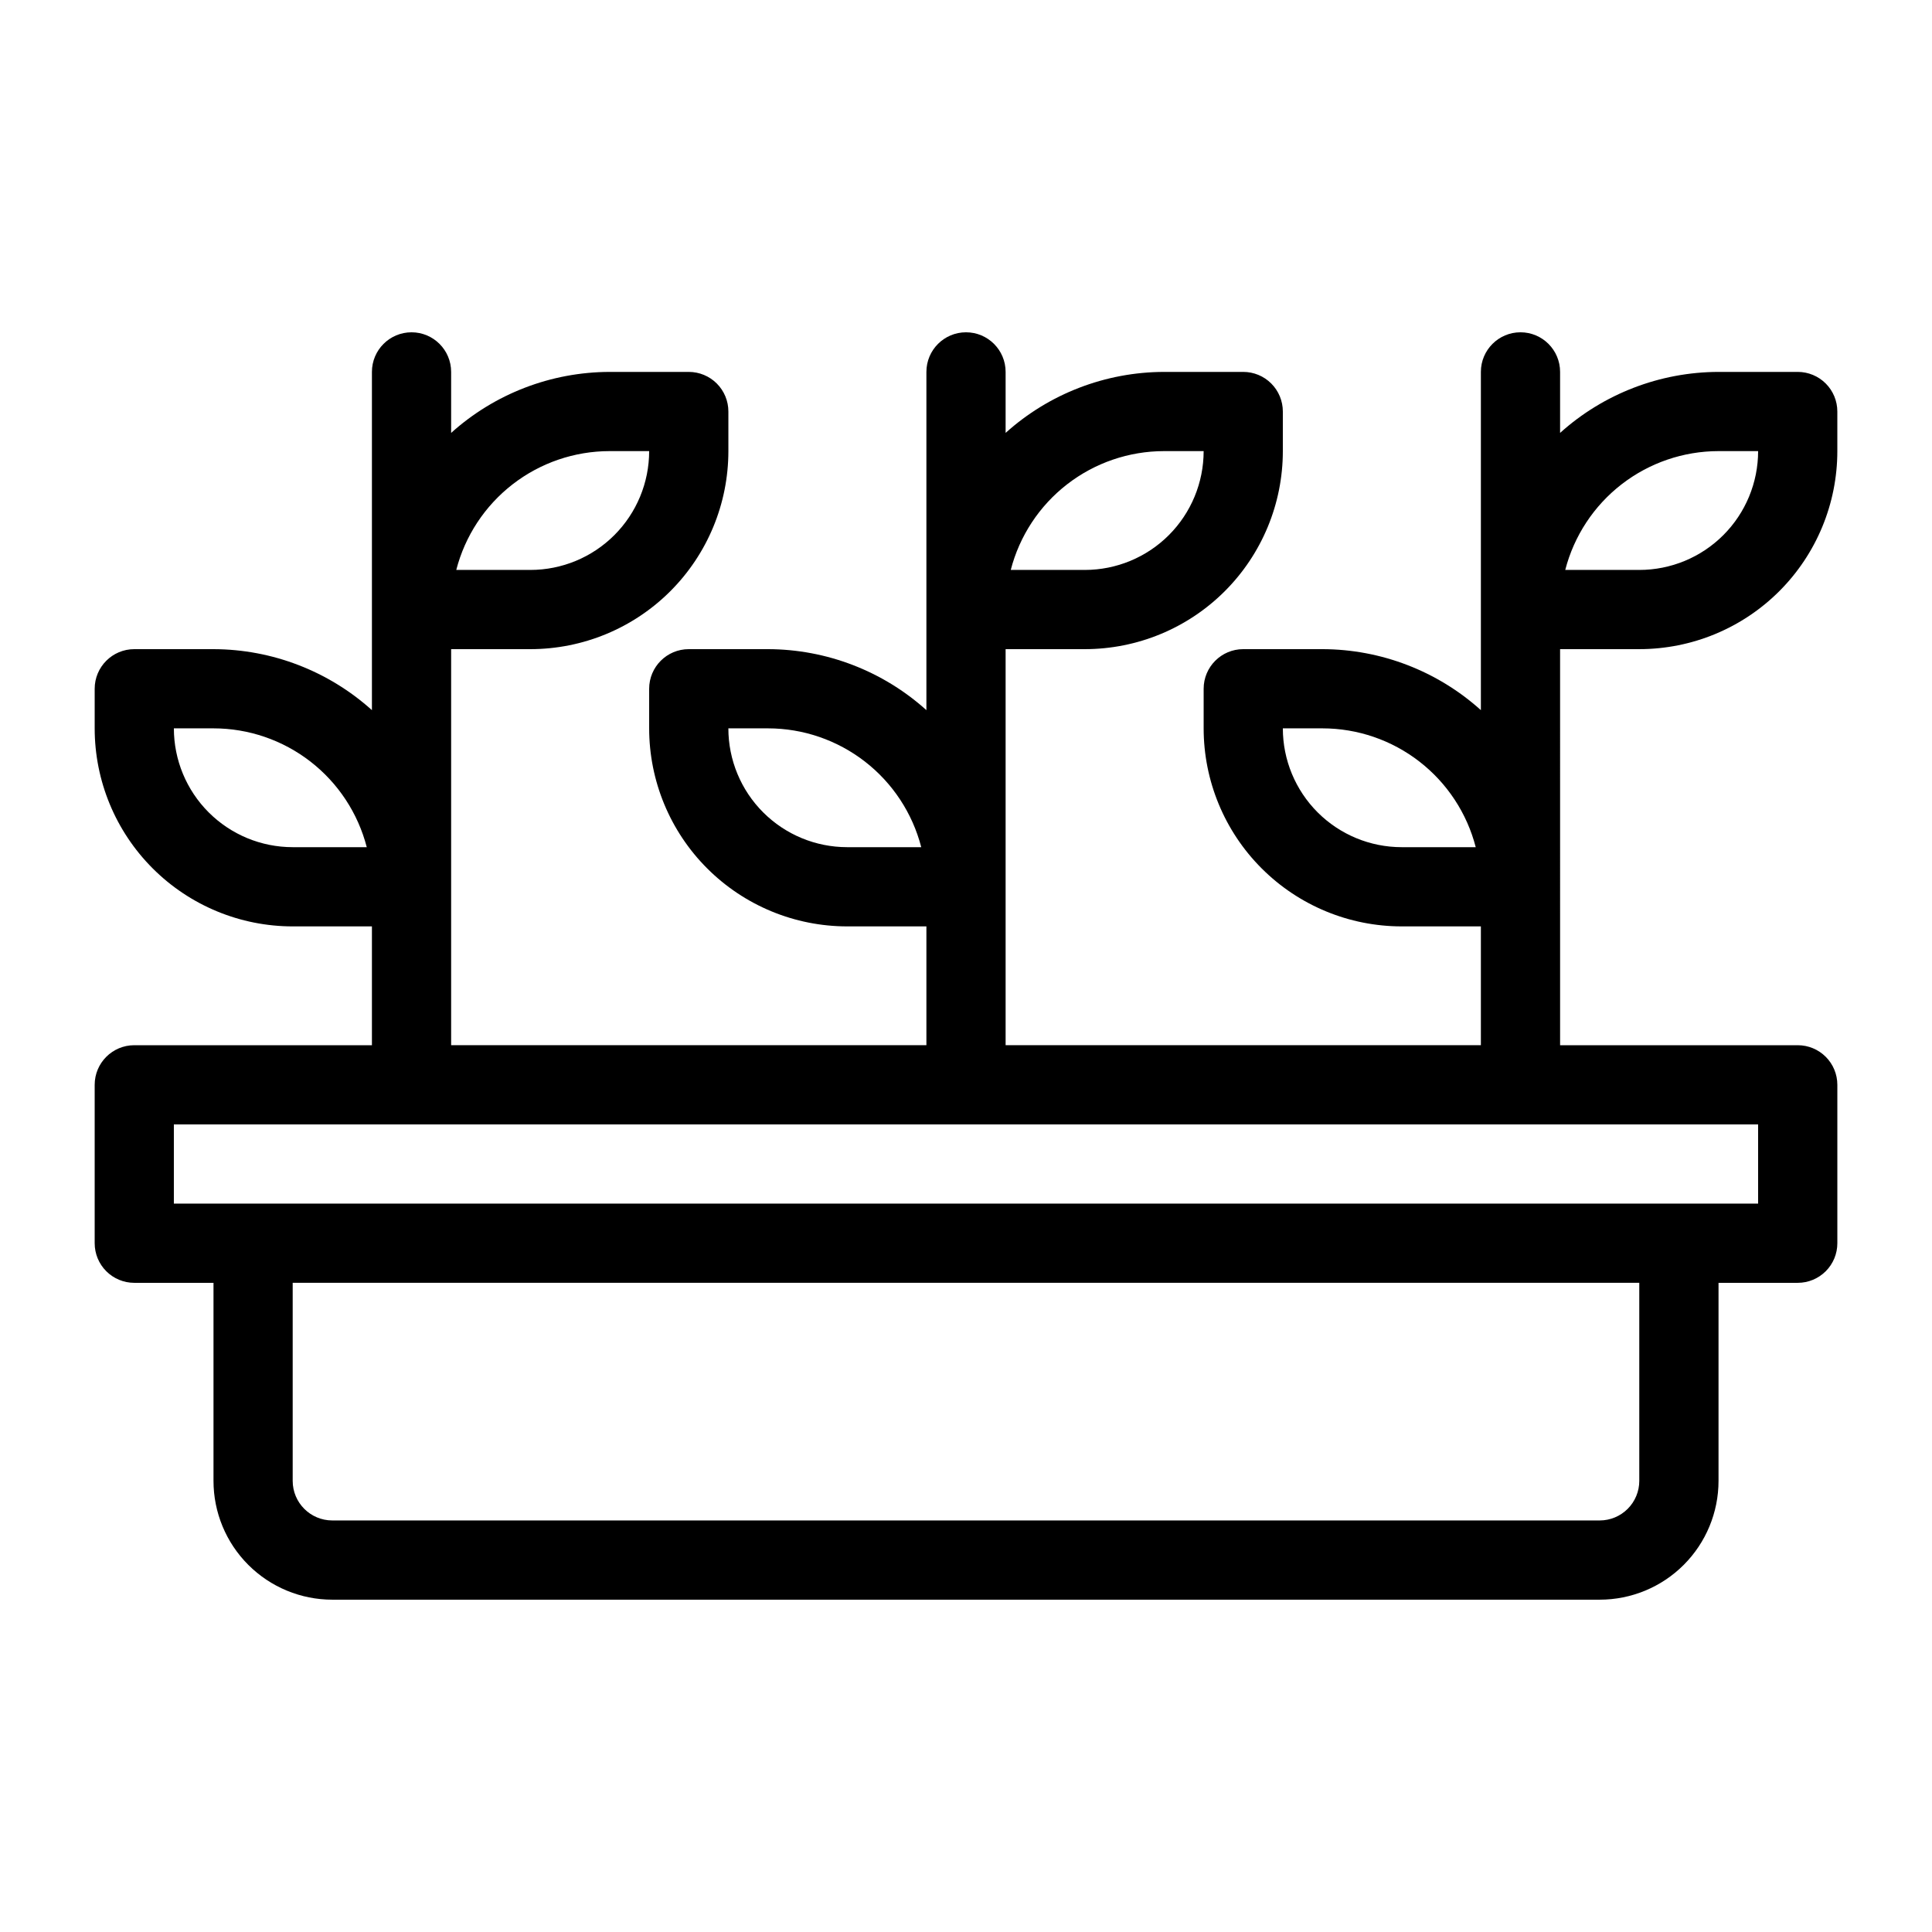 <?xml version="1.0" encoding="UTF-8"?>
<!-- Uploaded to: SVG Repo, www.svgrepo.com, Generator: SVG Repo Mixer Tools -->
<svg fill="#000000" width="800px" height="800px" version="1.1" viewBox="144 144 512 512" xmlns="http://www.w3.org/2000/svg">
 <path d="m557.44 316.03h20.992c13.922 0 27.27-5.531 37.109-15.371 9.844-9.844 15.371-23.191 15.371-37.109v-10.496c0-2.785-1.105-5.453-3.074-7.422s-4.637-3.074-7.422-3.074h-20.992c-15.508 0.035-30.457 5.789-41.984 16.164v-16.164c0-5.797-4.699-10.496-10.496-10.496s-10.496 4.699-10.496 10.496v89.637c-11.527-10.375-26.477-16.129-41.984-16.164h-20.988c-5.797 0-10.496 4.699-10.496 10.496v10.496c0 13.918 5.527 27.266 15.371 37.109 9.84 9.84 23.188 15.371 37.105 15.371h20.992v31.488h-125.95v-104.96h20.992c13.918 0 27.266-5.531 37.105-15.371 9.844-9.844 15.371-23.191 15.371-37.109v-10.496c0-2.785-1.105-5.453-3.074-7.422-1.965-1.969-4.637-3.074-7.418-3.074h-20.992c-15.508 0.035-30.457 5.789-41.984 16.164v-16.164c0-5.797-4.699-10.496-10.496-10.496s-10.496 4.699-10.496 10.496v89.637c-11.527-10.375-26.477-16.129-41.984-16.164h-20.992c-5.797 0-10.496 4.699-10.496 10.496v10.496c0 13.918 5.527 27.266 15.371 37.109 9.84 9.84 23.191 15.371 37.109 15.371h20.992v31.488h-125.95v-104.96h20.992c13.918 0 27.266-5.531 37.109-15.371 9.84-9.844 15.371-23.191 15.371-37.109v-10.496c0-2.785-1.105-5.453-3.074-7.422s-4.641-3.074-7.422-3.074h-20.992c-15.508 0.035-30.457 5.789-41.984 16.164v-16.164c0-5.797-4.699-10.496-10.496-10.496-5.797 0-10.496 4.699-10.496 10.496v89.637c-11.527-10.375-26.477-16.129-41.984-16.164h-20.992c-5.797 0-10.496 4.699-10.496 10.496v10.496c0 13.918 5.527 27.266 15.371 37.109 9.844 9.84 23.191 15.371 37.109 15.371h20.992v31.488h-62.977c-5.797 0-10.496 4.699-10.496 10.496v41.984c0 2.781 1.105 5.453 3.074 7.418 1.969 1.969 4.637 3.074 7.422 3.074h20.992v52.48c0 8.352 3.316 16.363 9.223 22.266 5.906 5.906 13.914 9.223 22.266 9.223h335.87c8.352 0 16.363-3.316 22.266-9.223 5.906-5.902 9.223-13.914 9.223-22.266v-52.48h20.992c2.785 0 5.453-1.105 7.422-3.074 1.969-1.965 3.074-4.637 3.074-7.418v-41.984c0-2.785-1.105-5.457-3.074-7.422-1.969-1.969-4.637-3.074-7.422-3.074h-62.977zm41.984-52.48h10.496c0 8.352-3.316 16.359-9.223 22.266-5.902 5.906-13.914 9.223-22.266 9.223h-19.625c2.324-9.008 7.574-16.988 14.926-22.688 7.356-5.699 16.391-8.793 25.691-8.801zm-83.969 104.96c-8.348 0-16.359-3.32-22.266-9.223-5.902-5.906-9.223-13.914-9.223-22.266h10.496c9.305 0.004 18.34 3.102 25.691 8.801 7.352 5.699 12.605 13.68 14.93 22.688zm-62.973-104.96h10.496c0 8.352-3.32 16.359-9.223 22.266-5.906 5.906-13.918 9.223-22.266 9.223h-19.629c2.324-9.008 7.578-16.988 14.93-22.688 7.352-5.699 16.387-8.793 25.691-8.801zm-83.969 104.96c-8.352 0-16.363-3.32-22.266-9.223-5.906-5.906-9.223-13.914-9.223-22.266h10.496c9.301 0.004 18.336 3.102 25.691 8.801 7.352 5.699 12.602 13.68 14.926 22.688zm-62.977-104.96h10.496c0 8.352-3.32 16.359-9.223 22.266-5.906 5.906-13.914 9.223-22.266 9.223h-19.629c2.324-9.008 7.578-16.988 14.93-22.688 7.352-5.699 16.387-8.793 25.691-8.801zm-83.969 104.96c-8.352 0-16.359-3.32-22.266-9.223-5.906-5.906-9.223-13.914-9.223-22.266h10.496c9.301 0.004 18.34 3.102 25.691 8.801s12.602 13.68 14.93 22.688zm356.86 167.93c0 2.785-1.105 5.453-3.074 7.422s-4.637 3.074-7.422 3.074h-335.87c-5.797 0-10.496-4.699-10.496-10.496v-52.48h356.86zm31.488-73.473-419.84 0.004v-20.992h419.84z"/>
</svg>